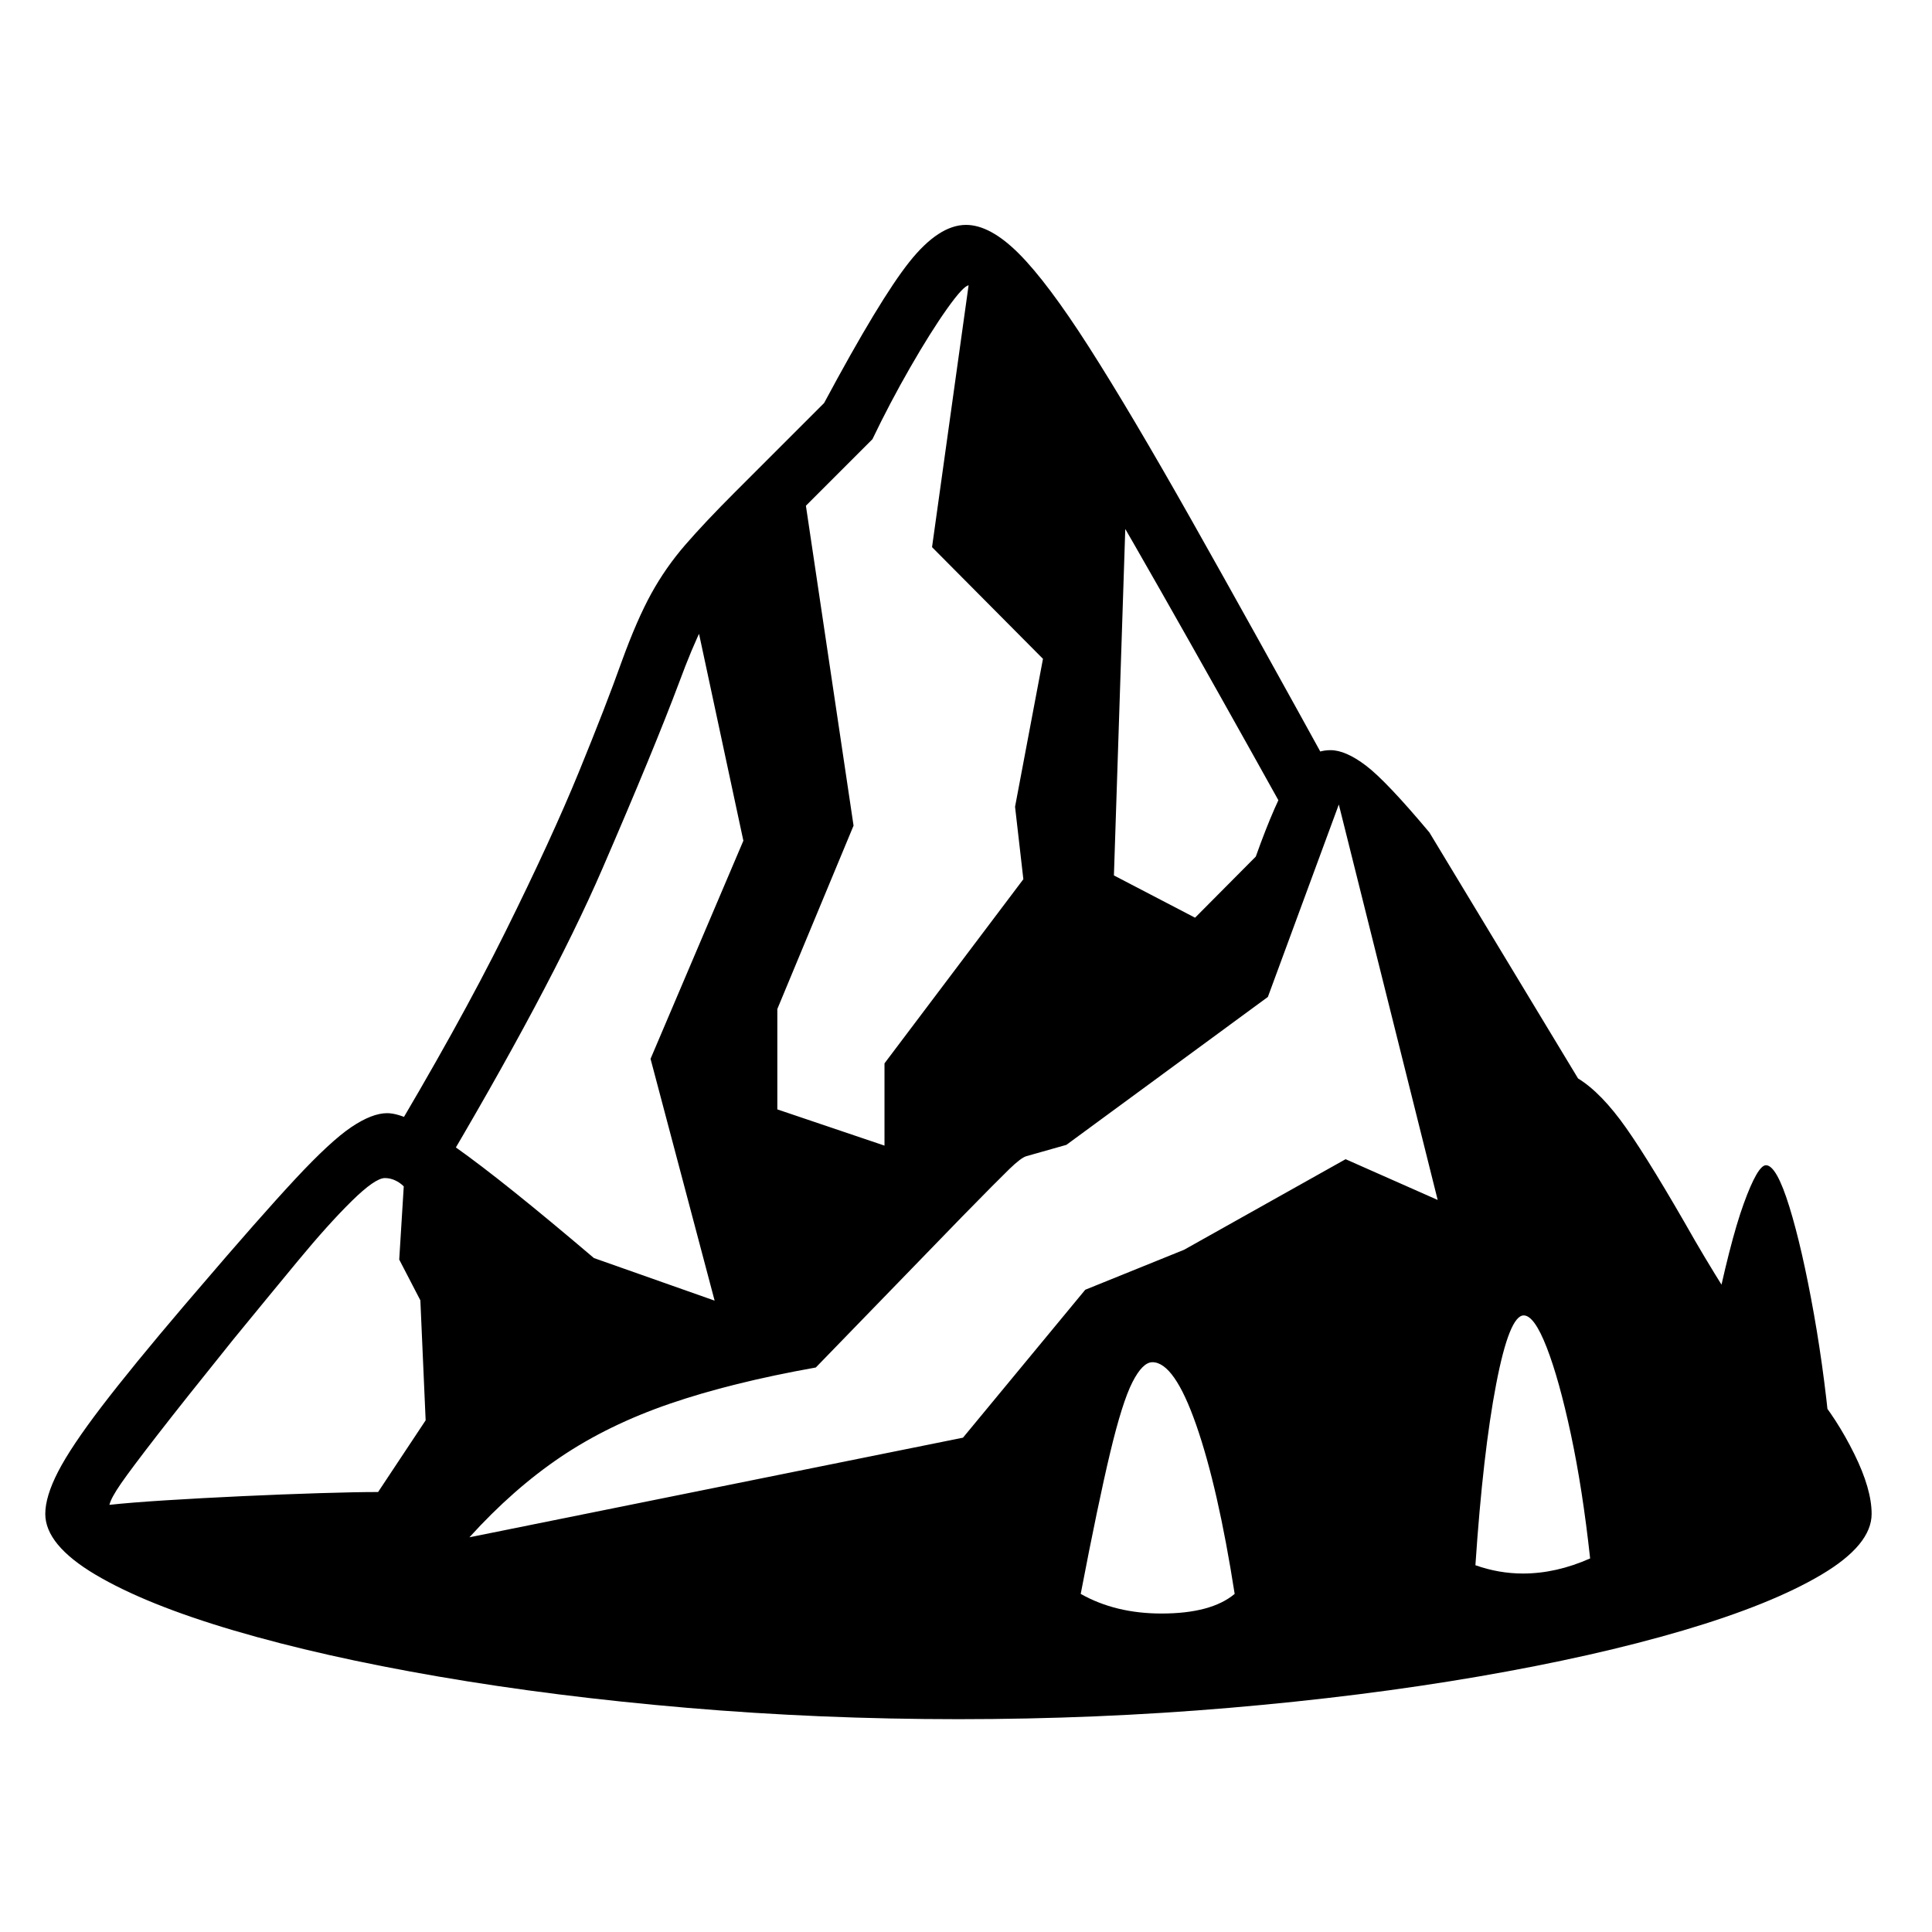 <?xml version="1.0" standalone="no"?>
<!DOCTYPE svg PUBLIC "-//W3C//DTD SVG 1.1//EN" "http://www.w3.org/Graphics/SVG/1.1/DTD/svg11.dtd" >
<svg xmlns="http://www.w3.org/2000/svg" xmlns:xlink="http://www.w3.org/1999/xlink" version="1.1" viewBox="30 -350 2560 2560">
   <path fill="currentColor"
d="M1300 1928q-183 0 -359 -15t-330 -41.5t-271 -61t-183.5 -74t-66.5 -80.5q0 -23 17 -56t57.5 -86t109.5 -134l18 -21q82 -96 129 -146.5t74.5 -69t47.5 -18.5q14 0 36 11t54.5 34t78 59.5t105.5 87.5l258 91l619 -623q26 -73 47 -107t52 -34q20 0 47 20.5t84 88.5
l197 326q31 19 64 66t91 149q25 43 54.5 89t52.5 77q22 0 51.5 35t52.5 81.5t23 79.5q0 41 -66.5 80.5t-183.5 74t-271 61t-330 41.5t-359 15zM175 1644q27 -3 74.5 -6t101.5 -5.5t102.5 -4t77.5 -1.5l63 -95l-7 -159l-28 -54l6 -97q-5 -5 -11.5 -8t-13.5 -3q-13 0 -44 30.5
t-71.5 79.5t-85.5 104q-66 82 -100.5 126.5t-48 64t-15.5 28.5zM1569 1788q66 0 97 -26q-22 -141 -51 -224t-58 -83q-13 0 -26.5 26.5t-29.5 93.5t-39 187q46 26 107 26zM652 1687l654 -132l162 -196l131 -53l214 -120l122 54l-131 -524l-94 255l-267 196l-53 15
q-7 2 -22.5 17t-62.5 63l-194 200q-112 20 -193.5 48t-144.5 70.5t-121 106.5zM2048 1735q44 0 89 -20q-10 -92 -25.5 -164.5t-32 -115t-30.5 -42.5q-19 0 -36.5 91t-27.5 240q31 11 63 11zM1087 1422l-98 -3l-97 -366l123 -289l-78 -364l154 -126l70 470l-101 243v133
l142 48v-109l184 -244l-11 -96l37 -196l-147 -148l55 -394l204 280l-18 549l144 75zM606 1218l-68 -42q100 -167 161.5 -291t97.5 -212t57 -147q20 -55 39 -89.5t45 -64.5t66 -70l118 -118q74 -138 113 -187t75 -49q32 0 70 38t93 124t136 229.5t197 354.5l-70 38
q-94 -169 -168.5 -300t-128.5 -221t-85.5 -136.5t-39.5 -46.5q-7 0 -29 31t-49 78t-50 95l-126 126q-41 41 -63 67.5t-36 54.5t-31 74q-33 88 -102 247.5t-222 416.5zM2457 1574l-157 -170q22 -108 40.5 -159t29.5 -51q14 0 31 55t32.5 142t23.5 183z" />
</svg>
